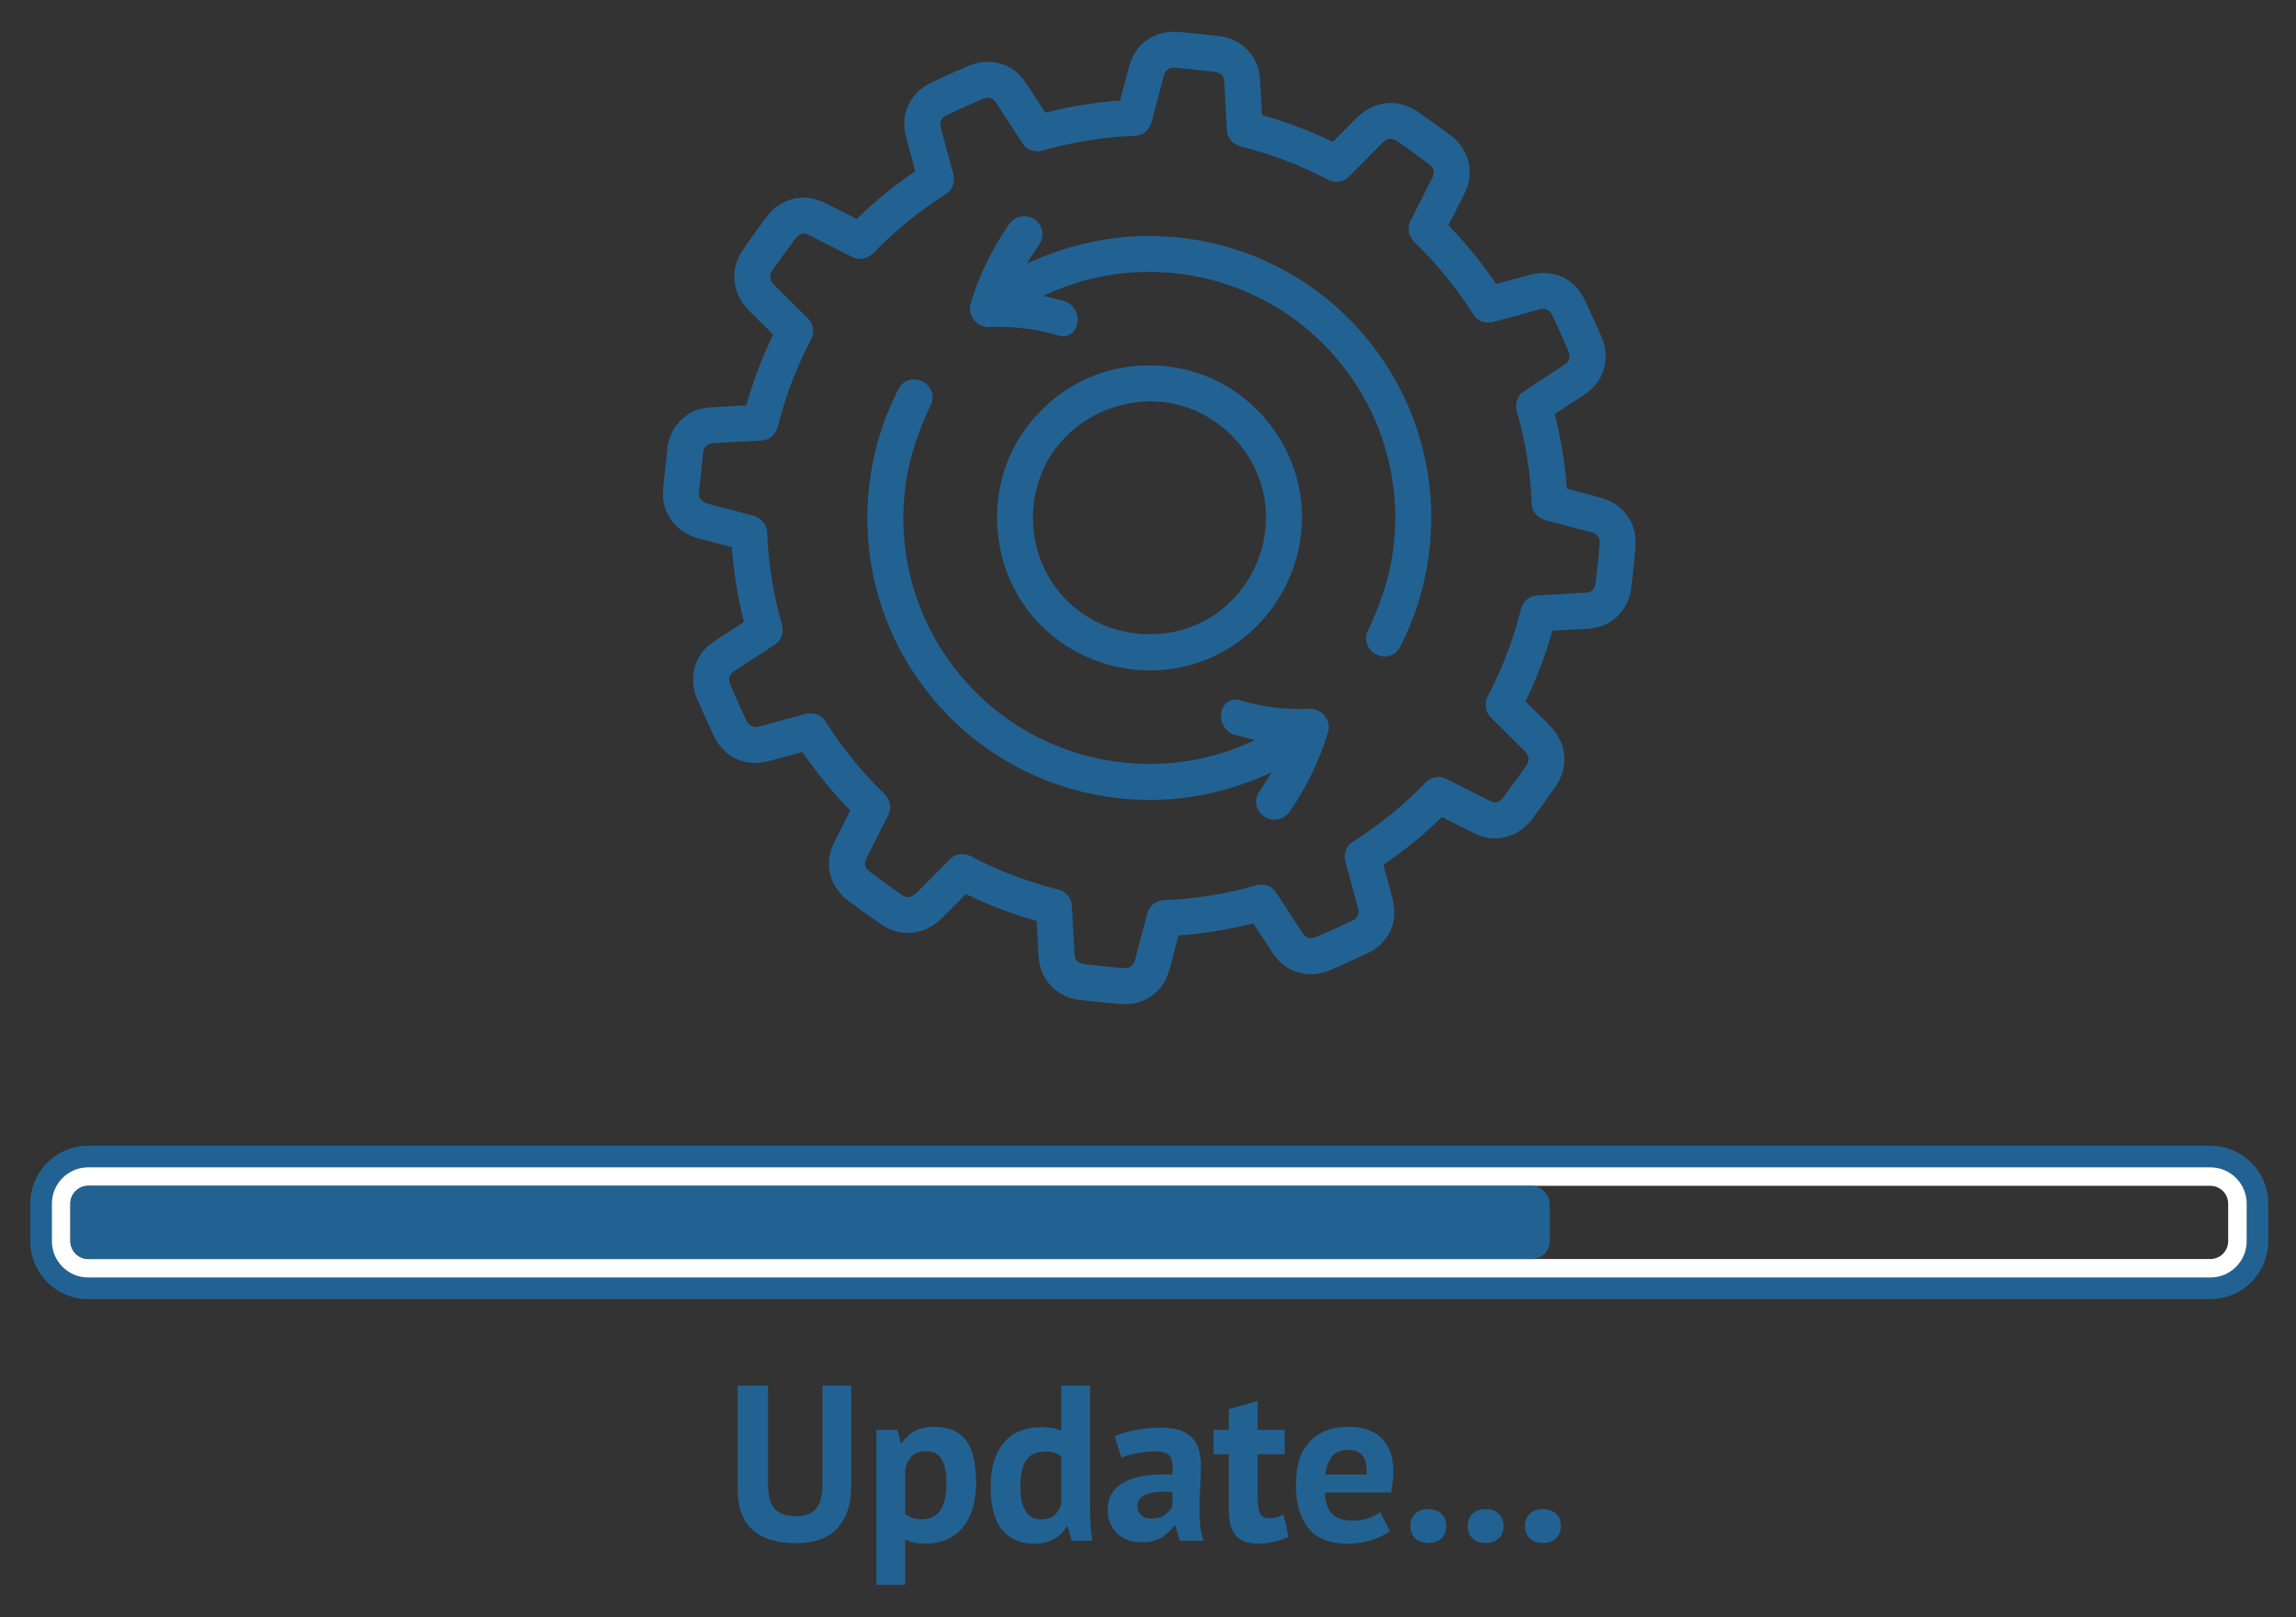 
<svg id="Layer_1" xmlns="http://www.w3.org/2000/svg" viewBox="0 0 1200 845.28">
  <rect x="0" y="0" width="1200" height="845.28" fill="#333333" stroke="none"/>
  <defs>
    <style>
      .cls-1 {
        fill: #fff;
      }

      .cls-2 {
        fill: #226293;
      }
    </style>
  </defs>
  <path class="cls-2" d="M684.2,370.5c-.17,0-.34.02-.51.04-2.75.11-5.67.1-8.86,0-3.55-.17-6.49-.41-9.27-.77-5.86-.73-11.65-1.97-17.23-3.69-2.48-.75-4.91-.38-6.86,1.04-2.05,1.49-3.25,3.99-3.31,6.84-.12,4.67,2.71,8.81,6.84,10.05,3.64,1.11,7.35,2.05,11.09,2.8-2.21,1.06-4.45,2.05-6.72,2.98-13.01,5.31-26.57,8.44-40.3,9.29-13.97.88-27.83-.47-41.22-4-16.03-4.2-31.53-11.75-44.83-21.84-13.19-10.01-24.66-22.91-33.16-37.31-7.35-12.44-12.51-26.02-15.35-40.36-1.37-6.96-2.17-14.2-2.36-21.5-.15-7.45.29-14.74,1.3-21.67.5-3.48,1.17-6.95,1.96-10.3.8-3.32,1.77-6.74,2.88-10.17,2.02-6.23,4.61-12.69,7.94-19.81l.16-.3c1.48-2.82,1.36-6.11-.34-8.82-1.85-2.97-5.26-4.81-8.75-4.69-3.2.11-6.04,1.91-7.61,4.87-6.15,11.93-10.62,24.57-13.3,37.57-3.23,15.66-3.93,31.59-2.08,47.35,1.83,15.67,6.23,31.01,13.09,45.6,8.1,17.15,19.85,33.05,33.99,45.98,14.06,12.85,30.97,23.09,48.94,29.62,15.58,5.65,31.96,8.62,48.68,8.83,16.54.25,33-2.36,48.92-7.74,5.82-1.97,11.41-4.2,16.69-6.67-1.94,3.33-4.06,6.63-6.34,9.88-1.5,2.15-2.08,4.67-1.64,7.11.44,2.45,1.85,4.61,4.01,6.11,1.68,1.15,3.57,1.7,5.44,1.7,3.05,0,6.03-1.48,7.91-4.24,4.58-6.61,8.59-13.51,11.92-20.45,1.5-3.09,2.98-6.51,4.55-10.5,1.34-3.52,2.43-6.7,3.34-9.72.07-.19.14-.37.19-.56.99-2.9.4-6.15-1.61-8.74-2.02-2.59-5.14-4.02-8.19-3.79Z"></path>
  <path class="cls-2" d="M733.99,207.81c-8.09-17.15-19.85-33.05-33.99-45.98h0c-14.06-12.85-30.97-23.09-48.94-29.62-15.58-5.65-31.96-8.62-48.68-8.83-16.55-.25-33,2.36-48.92,7.74-5.82,1.97-11.41,4.2-16.69,6.67,1.94-3.33,4.06-6.63,6.34-9.88,1.5-2.15,2.08-4.67,1.64-7.11-.44-2.45-1.85-4.61-4.02-6.12-4.44-3.03-10.31-1.9-13.35,2.54-4.58,6.62-8.59,13.51-11.92,20.45-1.51,3.1-2.99,6.51-4.55,10.5-1.34,3.53-2.43,6.71-3.33,9.71-.07.19-.14.37-.19.56-1,2.9-.4,6.15,1.61,8.74,2.02,2.6,5.14,4.03,8.2,3.79.17,0,.33-.02.5-.04,2.75-.11,5.67-.1,8.86,0,3.56.17,6.49.41,9.27.77,5.86.73,11.65,1.97,17.23,3.69,2.47.75,4.91.38,6.86-1.04,2.05-1.49,3.25-3.99,3.31-6.84.12-4.68-2.71-8.81-6.84-10.05-3.64-1.11-7.35-2.05-11.09-2.8,2.21-1.06,4.45-2.05,6.72-2.98,13.01-5.31,26.57-8.44,40.3-9.29,13.97-.88,27.84.47,41.22,3.99,16.03,4.2,31.53,11.75,44.83,21.84,13.19,10.01,24.66,22.91,33.16,37.31,7.35,12.44,12.51,26.02,15.34,40.36,1.38,6.96,2.17,14.21,2.36,21.5.15,7.45-.28,14.73-1.3,21.67-.5,3.48-1.17,6.95-1.97,10.3-.8,3.32-1.77,6.75-2.88,10.17-2.03,6.23-4.62,12.7-7.93,19.79l-.16.32c-1.48,2.82-1.36,6.12.33,8.83,1.8,2.88,5.08,4.7,8.43,4.7.11,0,.21,0,.32,0,3.2-.11,6.04-1.91,7.61-4.87,6.15-11.94,10.62-24.58,13.29-37.57,3.23-15.66,3.93-31.59,2.08-47.35-1.82-15.67-6.23-31-13.09-45.6Z"></path>
  <path class="cls-2" d="M601.03,350.46c9.95,0,19.96-1.85,29.48-5.68,30.24-12.16,50.32-42.44,49.97-75.35-.36-33.73-23.06-64.42-55.21-74.62-17.42-5.53-36.31-5.03-53.19,1.42-17.35,6.63-32.1,19.58-41.58,36.56-15.92,29.56-11.25,67.34,11.38,91.86,15.46,16.75,37.15,25.8,59.15,25.8ZM547.34,241.11c10.81-19.37,31.96-31.3,53.87-31.3,3.59,0,7.2.32,10.78.98,24.93,4.58,45.06,25.32,48.97,50.42,3.85,24.71-8.07,49.76-29.65,62.32-21.68,12.62-50.36,10.16-69.75-5.99-22.16-18.46-28.13-50.64-14.23-76.44Z"></path>
  <path class="cls-2" d="M848.74,267.29c-4.17-4.56-9.2-6.36-14.01-7.63l-15.84-4.18c-.92-13.01-3.04-26.11-6.33-39.05l13.38-8.74c2.86-1.86,6.11-3.96,8.63-7.41,4.99-6.8,5.98-15.61,2.65-23.58-2.37-5.68-4.99-11.34-7.51-16.8l-1.26-2.73c-3-6.5-7.84-11.07-14-13.22-6.16-2.14-11.69-1.15-16.29.1l-16.16,4.39c-7.32-10.79-15.71-21.07-25-30.63l7.2-14.22c1.44-2.81,3.08-6,3.68-9.85,1.34-8.56-2.25-17.26-9.38-22.7-4.36-3.33-8.89-6.53-13.27-9.62-1.3-.92-2.6-1.84-3.9-2.76-10.45-7.44-23.23-6.18-32.55,3.22l-12.2,12.29c-11.77-5.72-24.18-10.43-36.99-14.03l-.88-15.94c-.16-3.14-.34-6.7-1.75-10.34-3.12-8.08-10.56-13.8-19.43-14.95-5.47-.71-11.02-1.22-16.39-1.71-1.56-.14-3.11-.29-4.67-.43-7.53-.72-14.19,1.34-19.24,5.95-4.56,4.17-6.36,9.2-7.63,14.01l-4.18,15.84c-13.01.92-26.11,3.04-39.05,6.33l-8.74-13.37c-1.86-2.86-3.96-6.11-7.41-8.64-6.8-4.99-15.61-5.98-23.58-2.65-5.66,2.37-11.29,4.97-16.74,7.49l-2.8,1.29c-6.5,3-11.07,7.84-13.22,14.01-2.14,6.16-1.15,11.69.1,16.29l4.39,16.16c-10.79,7.32-21.07,15.71-30.63,24.99l-14.22-7.2c-2.81-1.44-6-3.08-9.86-3.68-8.56-1.34-17.26,2.25-22.7,9.38-3.34,4.37-6.54,8.91-9.64,13.29-.91,1.29-1.83,2.58-2.74,3.87-7.44,10.45-6.18,23.23,3.22,32.55l12.29,12.2c-5.72,11.77-10.43,24.18-14.03,36.99l-14.47.8c-.45.02-.89.05-1.34.07-2.85.14-6.08.29-9.37,1.37-8.32,2.74-14.41,9.99-15.9,18.95-.07.34-.12.67-.15.99l-1.23,12.1c-.11,1.08-.25,2.17-.39,3.28-.42,3.36-.86,6.84-.66,10.44.56,10.04,7.85,18.66,18.12,21.46,2.69.73,5.38,1.43,8.07,2.14,1.34.35,2.68.7,4.02,1.05l5.74,1.52c.92,13.01,3.04,26.11,6.33,39.05l-13.38,8.74c-2.86,1.86-6.11,3.96-8.63,7.41-4.99,6.8-5.98,15.61-2.65,23.58,2.37,5.68,4.98,11.33,7.51,16.79l1.27,2.75c3,6.5,7.84,11.07,14.01,13.22,6.16,2.14,11.69,1.15,16.29-.1l16.16-4.39c7.32,10.79,15.71,21.07,24.99,30.63l-7.2,14.23c-1.44,2.81-3.08,6-3.68,9.85-1.34,8.57,2.25,17.26,9.38,22.7,4.37,3.33,8.9,6.54,13.28,9.64,1.3.92,2.59,1.83,3.88,2.75,10.45,7.44,23.23,6.18,32.55-3.22l12.2-12.29c11.77,5.72,24.18,10.43,36.99,14.03l.88,15.95c.16,3.14.34,6.69,1.75,10.32,3.12,8.08,10.56,13.8,19.43,14.95,5.46.7,11,1.21,16.36,1.71,1.57.14,3.13.29,4.7.44.98.09,1.94.14,2.89.14,6.35,0,11.96-2.08,16.35-6.09,4.56-4.17,6.36-9.2,7.63-14.01l4.18-15.84c13.01-.92,26.11-3.04,39.05-6.33l8.74,13.37c1.86,2.87,3.96,6.11,7.41,8.64,6.8,4.99,15.62,5.98,23.58,2.65,5.67-2.37,11.32-4.98,16.78-7.5l2.76-1.27c6.5-3,11.07-7.84,13.22-14,2.14-6.16,1.15-11.69-.1-16.29l-4.39-16.16c10.79-7.32,21.07-15.71,30.63-24.99l14.22,7.19c2.82,1.44,6.01,3.08,9.86,3.68,8.56,1.34,17.26-2.25,22.7-9.38,3.34-4.38,6.55-8.92,9.66-13.31.91-1.29,1.82-2.57,2.73-3.85,7.44-10.45,6.18-23.23-3.22-32.55l-12.29-12.2c5.72-11.77,10.43-24.18,14.03-36.99l15.94-.88c3.14-.16,6.7-.34,10.33-1.75,8.08-3.11,13.8-10.56,14.95-19.43.71-5.46,1.21-11,1.71-16.36.14-1.57.29-3.13.44-4.7.72-7.54-1.34-14.19-5.95-19.24ZM794.81,318.77c-3.84,15.57-9.7,30.93-17.43,45.63-1.72,3.27-1.05,7.83,1.52,10.38l13.63,13.53c.53.53,1.07,1.05,1.6,1.57,1.04,1.02,2.03,1.98,2.97,2.96,1.21,1.28,2.93,3.89.79,7.09-2.42,3.62-5.11,7.25-7.7,10.75-1.35,1.82-2.69,3.64-4.01,5.48-2.19,3.03-3.89,3.34-5.26,3.23-1.12-.08-2.62-.87-4.21-1.7-.42-.22-.83-.44-1.25-.65l-19.65-9.94c-3.6-1.82-7.93-.91-11.04,2.31-11.13,11.52-23.89,21.88-37.92,30.79-3.36,2.13-4.77,6.31-3.59,10.65l5.12,18.82c.15.57.33,1.2.52,1.84.4,1.39.89,3.13,1.05,4.03.42,2.46-.69,4.52-3.03,5.67-4.31,2.12-8.87,4.1-13.28,6.02-1.75.76-3.5,1.52-5.24,2.3-3.11,1.38-4.68.84-5.7.22-1.05-.64-2.02-2.17-3.05-3.79-.25-.39-.49-.77-.74-1.15l-12.04-18.41c-2.2-3.37-6.4-4.75-10.69-3.51-15.44,4.45-31.66,7.04-48.19,7.69-4.02.16-7.36,3.07-8.5,7.41l-4.83,18.31c-.18.7-.36,1.43-.55,2.17-.35,1.44-.72,2.92-1.1,4.05-.83,2.44-2.91,3.79-5.56,3.59-4.67-.34-9.47-.87-14.11-1.39-1.96-.22-3.93-.44-5.89-.64-4.14-.43-4.98-2.19-5.34-2.94-.5-1.03-.56-2.75-.63-4.58-.02-.51-.04-1.02-.07-1.52l-1.21-21.75c-.23-4.06-3.17-7.37-7.5-8.43-15.57-3.84-30.93-9.7-45.63-17.43-1.22-.64-2.63-.95-4.04-.95-2.36,0-4.74.86-6.34,2.47l-13.53,13.63c-.53.54-1.06,1.08-1.59,1.62-1.01,1.04-1.97,2.02-2.95,2.95-1.27,1.21-3.89,2.93-7.09.79-3.62-2.42-7.24-5.1-10.75-7.69-1.82-1.35-3.65-2.7-5.48-4.02-3.03-2.19-3.34-3.89-3.23-5.26.08-1.12.87-2.62,1.7-4.2.22-.42.44-.84.65-1.25l9.94-19.66c1.82-3.6.91-7.93-2.31-11.04-11.52-11.13-21.88-23.89-30.79-37.92-2.13-3.36-6.31-4.77-10.65-3.59l-18.82,5.12c-.57.16-1.21.34-1.86.52-1.39.4-3.12.89-4.01,1.04-2.46.42-4.52-.69-5.67-3.03-2.11-4.31-4.1-8.87-6.02-13.27-.76-1.75-1.53-3.51-2.3-5.25-1.38-3.11-.84-4.68-.22-5.7.64-1.05,2.17-2.03,3.8-3.06.38-.24.77-.49,1.15-.73l18.42-12.04c3.37-2.2,4.74-6.4,3.51-10.69-4.45-15.44-7.04-31.66-7.69-48.19-.16-4.02-3.07-7.36-7.41-8.5l-22.88-6.04c-4.85-1.28-5.14-3.71-5.25-4.63-.22-1.85.12-4.26.45-6.59.15-1.08.31-2.2.43-3.32l1.28-12.62c.4-2.78,2.21-4.44,5.11-4.68,1.53-.12,3.08-.2,4.71-.27.83-.04,1.67-.08,2.5-.12l18.34-1.02c4.06-.22,7.37-3.17,8.44-7.5,3.84-15.57,9.7-30.92,17.42-45.63,1.72-3.27,1.05-7.83-1.52-10.38l-13.63-13.53c-.53-.53-1.07-1.05-1.61-1.58-1.04-1.02-2.03-1.97-2.96-2.96-1.21-1.27-2.93-3.89-.79-7.08,2.42-3.62,5.1-7.24,7.69-10.74,1.35-1.82,2.7-3.65,4.02-5.48,2.19-3.03,3.89-3.34,5.26-3.23,1.12.08,2.62.87,4.21,1.7.42.22.83.44,1.25.65l19.66,9.94c3.59,1.82,7.93.91,11.04-2.31,11.13-11.52,23.89-21.88,37.92-30.79,3.36-2.13,4.77-6.31,3.59-10.65l-5.12-18.82c-.16-.57-.34-1.21-.52-1.86-.4-1.39-.89-3.12-1.04-4.02-.42-2.45.69-4.52,3.03-5.67,4.32-2.12,8.87-4.1,13.28-6.02,1.75-.76,3.5-1.52,5.24-2.3,3.11-1.38,4.68-.84,5.7-.22,1.05.64,2.03,2.17,3.06,3.8.24.38.49.77.73,1.15l12.04,18.42c2.2,3.37,6.4,4.74,10.69,3.51,15.44-4.45,31.66-7.04,48.19-7.69,4.02-.16,7.36-3.07,8.5-7.41l4.84-18.31c.18-.7.37-1.43.55-2.18.35-1.44.72-2.92,1.1-4.05.83-2.44,2.92-3.78,5.57-3.59,4.67.34,9.48.88,14.13,1.39,1.96.22,3.92.44,5.88.64,4.14.43,4.98,2.19,5.34,2.94.5,1.03.56,2.75.63,4.58.02.51.04,1.02.07,1.52l1.21,21.74c.22,4.06,3.17,7.37,7.5,8.44,15.57,3.84,30.92,9.7,45.63,17.43,3.27,1.72,7.83,1.05,10.37-1.52l13.53-13.63c.53-.53,1.06-1.07,1.58-1.61,1.01-1.04,1.97-2.02,2.95-2.96,1.27-1.21,3.89-2.93,7.08-.79,3.62,2.42,7.24,5.1,10.75,7.7,1.82,1.35,3.64,2.69,5.48,4.01,3.03,2.19,3.34,3.89,3.23,5.26-.08,1.12-.87,2.62-1.7,4.2-.22.42-.44.84-.65,1.25l-9.94,19.65c-1.82,3.6-.91,7.93,2.31,11.04,11.52,11.13,21.88,23.89,30.79,37.92,2.13,3.36,6.32,4.77,10.65,3.59l18.82-5.12c.57-.16,1.2-.34,1.85-.52,1.39-.4,3.13-.89,4.02-1.05,2.45-.42,4.52.69,5.67,3.03,2.12,4.31,4.1,8.87,6.02,13.28.76,1.75,1.53,3.5,2.3,5.24,1.38,3.11.84,4.68.22,5.7-.64,1.05-2.17,2.03-3.79,3.05-.39.24-.77.49-1.15.74l-18.42,12.04c-3.37,2.2-4.74,6.4-3.51,10.69,4.45,15.44,7.04,31.66,7.69,48.19.16,4.02,3.07,7.35,7.41,8.5l18.31,4.83c.7.18,1.43.37,2.17.55,1.44.35,2.92.72,4.05,1.1,2.44.83,3.78,2.91,3.59,5.56-.34,4.67-.88,9.47-1.39,14.11-.22,1.96-.44,3.93-.64,5.89-.43,4.14-2.19,4.98-2.94,5.34-1.03.5-2.75.56-4.57.63-.51.02-1.02.04-1.52.07l-21.75,1.21c-4.05.23-7.36,3.17-8.43,7.5Z"></path>
  <path class="cls-2" d="M1155.24,598.93H46.1c-16.71,0-30.27,13.55-30.27,30.27v19.63c0,16.71,13.55,30.27,30.27,30.27h1109.14c16.71,0,30.27-13.55,30.27-30.27v-19.63c0-16.71-13.55-30.27-30.27-30.27ZM1174.22,648.83c0,10.47-8.52,18.99-18.99,18.99H46.1c-10.47,0-18.99-8.52-18.99-18.99v-19.63c0-10.47,8.52-18.99,18.99-18.99h1109.14c10.47,0,18.99,8.52,18.99,18.99v19.63Z"></path>
  <path class="cls-1" d="M1155.24,610.21H46.1c-10.47,0-18.99,8.52-18.99,18.99v19.63c0,10.47,8.52,18.99,18.99,18.99h1109.14c10.47,0,18.99-8.52,18.99-18.99v-19.63c0-10.47-8.52-18.99-18.99-18.99ZM1164.55,648.83c0,5.13-4.18,9.32-9.32,9.32H46.1c-5.13,0-9.32-4.18-9.32-9.32v-19.63c0-5.13,4.18-9.32,9.32-9.32h1109.14c5.13,0,9.32,4.18,9.32,9.32v19.63Z"></path>
  <rect class="cls-2" x="36.78" y="619.88" width="773.19" height="38.26" rx="9.32" ry="9.32"></rect>
  <path class="cls-2" d="M429.86,724.33h15.04v52.29c0,5.25-.69,9.76-2.08,13.54-1.39,3.78-3.32,6.9-5.79,9.37-2.47,2.47-5.48,4.28-9.02,5.44-3.55,1.16-7.44,1.74-11.68,1.74-20.52,0-30.77-9.37-30.77-28.11v-54.26h15.85v51.13c0,3.16.29,5.84.87,8.04.58,2.2,1.48,3.97,2.72,5.32,1.23,1.35,2.78,2.31,4.63,2.89,1.85.58,4.01.87,6.48.87,4.86,0,8.37-1.35,10.53-4.05,2.16-2.7,3.24-7.06,3.24-13.07v-51.13Z"></path>
  <path class="cls-2" d="M458.08,747.47h10.99l1.74,6.94h.46c2-2.93,4.38-5.09,7.11-6.48,2.74-1.39,6.07-2.08,10.01-2.08,7.25,0,12.69,2.3,16.31,6.88,3.62,4.59,5.44,11.97,5.44,22.15,0,4.94-.58,9.39-1.74,13.36-1.16,3.97-2.87,7.35-5.15,10.12-2.28,2.78-5.05,4.9-8.33,6.36-3.28,1.46-7.04,2.2-11.28,2.2-2.39,0-4.36-.17-5.9-.52-1.54-.35-3.09-.91-4.63-1.68v23.72h-15.04v-80.98ZM483.88,758.57c-2.93,0-5.23.73-6.88,2.2-1.66,1.47-2.95,3.66-3.88,6.59v24.06c1.08.85,2.26,1.52,3.53,2.02,1.27.5,2.95.75,5.03.75,4.32,0,7.56-1.52,9.72-4.57,2.16-3.05,3.24-8.08,3.24-15.1,0-5.09-.85-9.02-2.55-11.8-1.7-2.78-4.44-4.16-8.21-4.16Z"></path>
  <path class="cls-2" d="M569.72,784.95c0,3.24.04,6.48.12,9.72.08,3.24.42,6.83,1.04,10.76h-10.76l-2.08-7.52h-.46c-1.54,2.7-3.76,4.88-6.65,6.54-2.89,1.66-6.3,2.49-10.24,2.49-7.25,0-12.88-2.39-16.89-7.17-4.01-4.78-6.02-12.26-6.02-22.44s2.24-17.55,6.71-23.02c4.47-5.48,11.03-8.21,19.67-8.21,2.39,0,4.36.14,5.9.41,1.54.27,3.08.71,4.63,1.33v-23.49h15.04v60.62ZM544.16,794.21c2.93,0,5.24-.71,6.94-2.14,1.7-1.43,2.89-3.49,3.59-6.19v-24.53c-1.08-.85-2.28-1.48-3.59-1.91-1.31-.42-3.01-.64-5.09-.64-4.24,0-7.42,1.43-9.54,4.28-2.12,2.85-3.18,7.75-3.18,14.69,0,4.94.87,8.91,2.6,11.92,1.74,3.01,4.49,4.51,8.27,4.51Z"></path>
  <path class="cls-2" d="M582.56,750.82c3.08-1.39,6.75-2.49,10.99-3.3,4.24-.81,8.68-1.22,13.3-1.22,4.01,0,7.36.48,10.07,1.45,2.7.97,4.84,2.33,6.42,4.11,1.58,1.78,2.7,3.9,3.36,6.36.65,2.47.98,5.25.98,8.33,0,3.39-.12,6.81-.35,10.24-.23,3.43-.37,6.81-.41,10.12-.04,3.32.06,6.54.29,9.66.23,3.12.81,6.07,1.74,8.85h-12.26l-2.43-7.98h-.58c-1.54,2.39-3.68,4.45-6.42,6.19-2.74,1.74-6.27,2.6-10.59,2.6-2.7,0-5.13-.41-7.29-1.21-2.16-.81-4.01-1.97-5.55-3.47-1.54-1.5-2.74-3.28-3.59-5.32-.85-2.04-1.27-4.34-1.27-6.88,0-3.55.79-6.54,2.37-8.97,1.58-2.43,3.86-4.4,6.83-5.9,2.97-1.5,6.52-2.55,10.64-3.12,4.13-.58,8.73-.75,13.82-.52.54-4.32.23-7.42-.93-9.31-1.16-1.89-3.74-2.83-7.75-2.83-3.01,0-6.19.31-9.54.93-3.36.62-6.11,1.43-8.27,2.43l-3.59-11.22ZM601.65,793.86c3.01,0,5.4-.67,7.17-2.02,1.77-1.35,3.08-2.79,3.93-4.34v-7.52c-2.39-.23-4.69-.27-6.88-.12-2.2.16-4.15.5-5.84,1.04-1.7.54-3.05,1.31-4.05,2.31-1,1-1.5,2.28-1.5,3.82,0,2.16.64,3.84,1.91,5.03,1.27,1.2,3.03,1.79,5.26,1.79Z"></path>
  <path class="cls-2" d="M634.28,747.47h7.98v-10.88l15.04-4.28v15.16h14.11v12.73h-14.11v22.21c0,4.01.41,6.88,1.21,8.62.81,1.74,2.33,2.6,4.57,2.6,1.54,0,2.87-.15,3.99-.46,1.12-.31,2.37-.77,3.76-1.39l2.66,11.57c-2.08,1-4.51,1.85-7.29,2.54s-5.59,1.04-8.44,1.04c-5.32,0-9.24-1.37-11.74-4.11-2.51-2.74-3.76-7.23-3.76-13.48v-29.15h-7.98v-12.73Z"></path>
  <path class="cls-2" d="M726.37,800.34c-2.31,1.85-5.46,3.41-9.43,4.69-3.97,1.27-8.2,1.91-12.67,1.91-9.33,0-16.16-2.72-20.48-8.16-4.32-5.44-6.48-12.9-6.48-22.39,0-10.18,2.43-17.82,7.29-22.91,4.86-5.09,11.68-7.64,20.48-7.64,2.93,0,5.78.39,8.56,1.16,2.78.77,5.24,2.04,7.4,3.82,2.16,1.78,3.89,4.16,5.21,7.17,1.31,3.01,1.97,6.75,1.97,11.22,0,1.62-.1,3.35-.29,5.21-.19,1.85-.48,3.78-.87,5.78h-34.71c.23,4.86,1.48,8.52,3.76,10.99,2.27,2.47,5.96,3.7,11.05,3.7,3.16,0,6-.48,8.5-1.45,2.51-.96,4.41-1.95,5.73-2.95l4.97,9.83ZM704.85,757.88c-3.93,0-6.85,1.18-8.73,3.53-1.89,2.35-3.03,5.5-3.41,9.43h21.52c.31-4.16-.33-7.36-1.91-9.6-1.58-2.24-4.07-3.35-7.46-3.35Z"></path>
  <path class="cls-2" d="M737.13,797.68c0-2.7.85-4.84,2.55-6.42,1.69-1.58,3.93-2.37,6.71-2.37,2.93,0,5.24.79,6.94,2.37,1.7,1.58,2.55,3.72,2.55,6.42s-.85,4.86-2.55,6.48c-1.7,1.62-4.01,2.43-6.94,2.43-2.78,0-5.01-.81-6.71-2.43-1.7-1.62-2.55-3.78-2.55-6.48Z"></path>
  <path class="cls-2" d="M767.09,797.68c0-2.7.85-4.84,2.55-6.42,1.69-1.58,3.93-2.37,6.71-2.37,2.93,0,5.24.79,6.94,2.37,1.7,1.58,2.55,3.72,2.55,6.42s-.85,4.86-2.55,6.48c-1.7,1.62-4.01,2.43-6.94,2.43-2.78,0-5.01-.81-6.71-2.43-1.7-1.62-2.55-3.78-2.55-6.48Z"></path>
  <path class="cls-2" d="M797.05,797.68c0-2.7.85-4.84,2.55-6.42,1.69-1.58,3.93-2.37,6.71-2.37,2.93,0,5.24.79,6.94,2.37,1.7,1.58,2.55,3.72,2.55,6.42s-.85,4.86-2.55,6.48c-1.7,1.62-4.01,2.43-6.94,2.43-2.78,0-5.01-.81-6.71-2.43-1.7-1.62-2.55-3.78-2.55-6.48Z"></path>
</svg>
